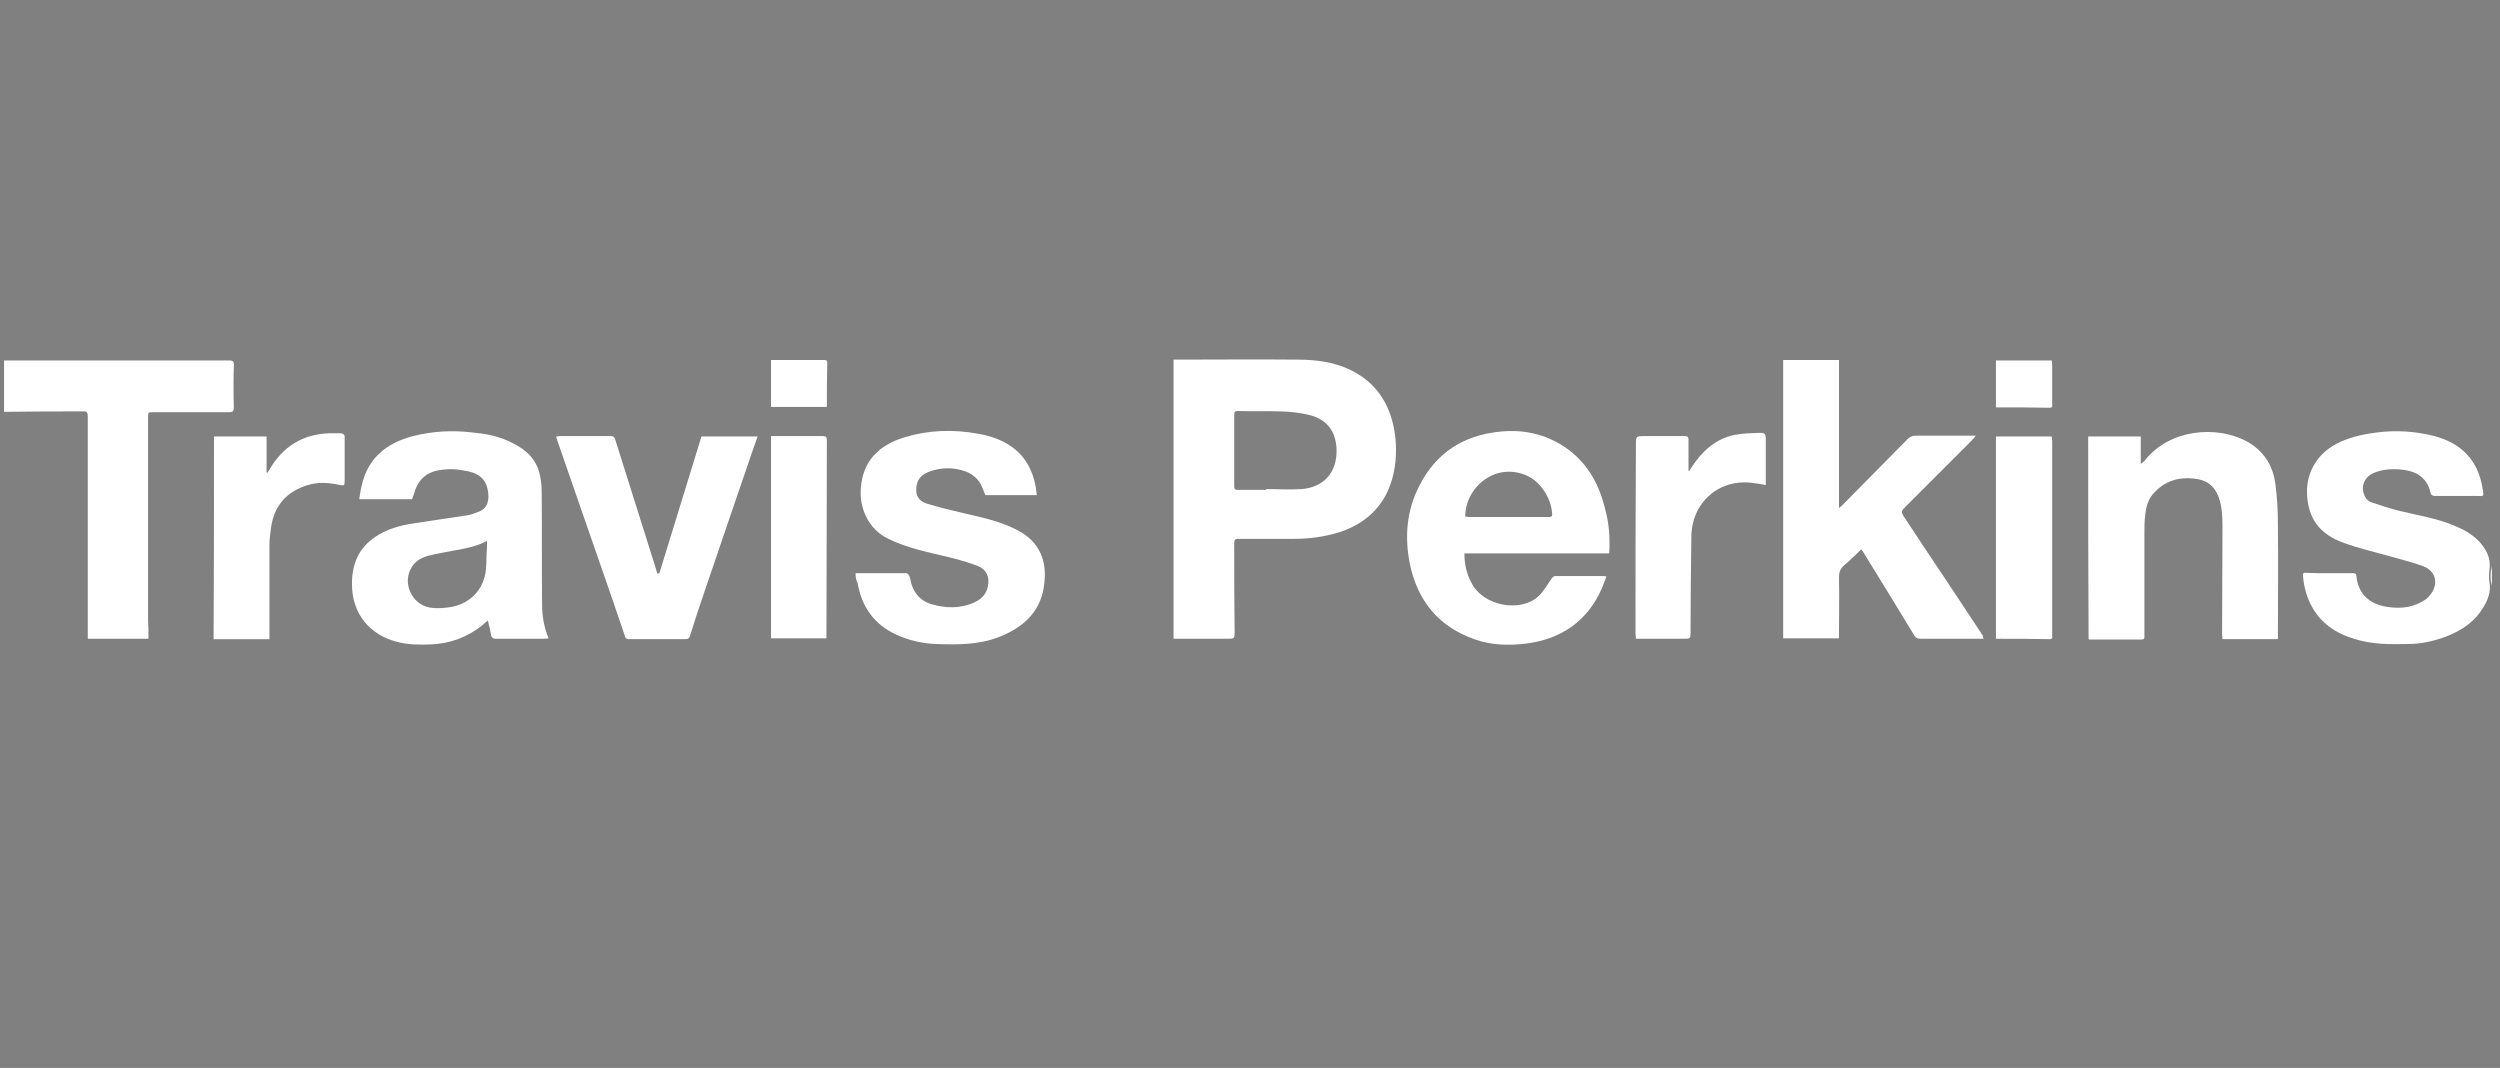 <?xml version="1.0" encoding="utf-8"?>
<!-- Generator: Adobe Illustrator 27.5.0, SVG Export Plug-In . SVG Version: 6.00 Build 0)  -->
<svg version="1.1" id="Layer_1" xmlns="http://www.w3.org/2000/svg" xmlns:xlink="http://www.w3.org/1999/xlink" x="0px" y="0px"
	 viewBox="0 0 618 264" style="enable-background:new 0 0 618 264;" xml:space="preserve">
<rect x="0" y="0" width="618" height="264" fill="#808080" stroke="none"/>
<style type="text/css">
	.st0{fill:#FFFFFF;}
</style>
<g id="aj6qJD.tif">
	<g>
		<path d="M-98.6,41c-2.2,0-4.5,0-6.7,0C-103.1,41-100.8,41-98.6,41z"/>
	</g>
</g>
<path class="st0" d="M616,144.8c-0.5-1.6-0.4-3.3,0-4.9C616,141.6,616,143.2,616,144.8z"/>
<path class="st0" d="M290.1,157.9c0-23,0-45.9,0-69c0.4,0,0.7,0,1,0c9.9,0,19.7-0.1,29.6,0c4.3,0,8.6,0.5,12.6,2.3
	c6.8,3.1,10.4,8.6,11.5,15.9c0.5,3.7,0.4,7.4-0.6,11.1c-1.9,6.9-6.5,11.2-13.2,13.4c-3.6,1.1-7.3,1.6-11,1.6c-4.6,0-9.3,0-13.9,0
	c-0.7,0-1,0.2-1,1c0,7.5,0,15,0.1,22.5c0,1-0.3,1.2-1.2,1.2C299.4,157.9,294.8,157.9,290.1,157.9z M313,121.1c0-0.1,0-0.1,0-0.2
	c2.9,0,5.8,0.2,8.7,0c5.5-0.4,8.8-4.1,8.7-9.6c-0.1-4.6-2.3-7.6-6.7-8.7c-2.3-0.6-4.6-0.8-6.9-0.9c-3.6-0.1-7.2,0-10.8-0.1
	c-0.8,0-0.9,0.3-0.9,1c0,5.9,0,11.8,0,17.6c0,0.7,0.2,0.9,0.9,0.9C308.3,121.1,310.6,121.1,313,121.1z"/>
<path class="st0" d="M490.4,157.9c-0.8,0-1.4,0-2.1,0c-4.5,0-8.9,0-13.4,0c-0.9,0-1.4-0.2-1.8-1c-4-6.6-8-13.1-12-19.6
	c-0.3-0.5-0.6-1-1-1.5c-1.5,1.4-2.8,2.8-4.3,4c-0.9,0.8-1.2,1.7-1.2,2.9c0.1,4.7,0,9.3,0,14c0,0.4,0,0.7,0,1.1c-4.6,0-9.2,0-13.8,0
	c0-22.9,0-45.8,0-68.8c4.5,0,9.1,0,13.8,0c0,12.1,0,24.2,0,36.6c0.5-0.4,0.7-0.6,1-0.9c5.3-5.4,10.6-10.7,15.9-16.1
	c0.6-0.6,1.2-0.9,2.1-0.9c4.9,0,9.7,0,14.8,0c-0.4,0.5-0.6,0.8-0.9,1.1c-5.4,5.4-10.8,10.8-16.2,16.2c-1.4,1.4-1.5,1.4-0.4,3.1
	c3.3,5,6.6,10,9.9,14.9c3.1,4.7,6.3,9.5,9.4,14.2C490.1,157.5,490.2,157.6,490.4,157.9z"/>
<path class="st0" d="M101.9,123.4c-4.3,0-8.6,0-13.1,0c0.2-1.1,0.3-2.2,0.6-3.3c1.5-6.9,6.2-10.6,12.7-12.3
	c4.8-1.2,9.6-1.5,14.6-0.9c3.1,0.3,6.1,0.8,8.9,2.1c3.4,1.5,6.4,3.6,7.6,7.4c0.5,1.7,0.7,3.5,0.7,5.2c0.1,9.3,0,18.6,0.1,27.9
	c0,2.8,0.5,5.6,1.6,8.3c-0.4,0-0.7,0.1-1.1,0.1c-4,0-8,0-11.9,0c-0.7,0-1.1-0.3-1.2-0.9c-0.2-1.2-0.5-2.3-0.8-3.6
	c-0.5,0.4-0.9,0.7-1.3,1.1c-3.7,3-8,4.6-12.8,4.8c-2.9,0.1-5.8,0.1-8.6-0.7c-6.4-1.7-10.9-6.8-10.9-14.2c0-4.9,1.6-8.9,5.8-11.7
	c2.8-1.9,6-2.8,9.3-3.3c4.4-0.7,8.9-1.3,13.3-2c0.9-0.1,1.8-0.5,2.7-0.8c2-0.7,2.8-2.1,2.6-4.6c-0.3-3.1-1.8-4.8-5-5.5
	c-2.3-0.5-4.6-0.7-6.9-0.3c-3.6,0.5-5.6,2.6-6.5,6C102.1,122.6,102,123,101.9,123.4z M120.4,133.7c-2.6,1.4-5.4,1.9-8.2,2.4
	c-2,0.4-4,0.7-6,1.2c-1.7,0.4-3.3,1.2-4.3,2.7c-1.3,2-1.4,4.2-0.5,6.3c1.1,2.4,3.1,3.8,5.7,4c1.4,0.1,2.7,0,4.1-0.2
	c4.6-0.7,8-3.9,8.8-8.4c0.3-1.6,0.2-3.3,0.3-5C120.4,135.8,120.4,134.9,120.4,133.7z"/>
<path class="st0" d="M397.8,136.8c-11.9,0-23.8,0-35.8,0c0,2.6,0.5,4.9,1.7,7.2c3,6,12.3,7.4,16.6,3.4c1.3-1.2,2.2-2.9,3.2-4.3
	c0.2-0.3,0.6-0.7,0.9-0.7c4,0,8.1,0,12.1,0c0.2,0,0.3,0.1,0.6,0.1c-0.4,1-0.7,2-1.1,2.9c-3.6,8.2-10.1,12.6-18.8,13.7
	c-4.2,0.5-8.5,0.4-12.5-1c-9-3.1-14.3-9.5-16.2-18.8c-1.3-6.6-0.8-13,2.3-19.1c4.1-8.2,10.9-12.6,20-13.5c5.8-0.6,11.2,0.6,16,3.8
	c5.5,3.7,8.5,9.1,10,15.4C397.8,129.5,398,133,397.8,136.8z M362.2,127.7c0.3,0,0.6,0.1,0.8,0.1c6.6,0,13.2,0,19.9,0
	c0.7,0,0.8-0.2,0.8-0.8c-0.2-2.8-1.4-5.2-3.2-7.2c-2.7-3-7.4-4-11.2-2.5C365.1,119,362.2,123.2,362.2,127.7z"/>
<path class="st0" d="M36.7,157.9c-5.1,0-9.9,0-15,0c0-0.4,0-0.7,0-1.1c0-18,0-35.9,0-53.9c0-1-0.3-1.3-1.3-1.2
	c-6.2,0-12.5,0-18.7,0.1c-0.2,0-0.4,0-0.7,0c0-4.2,0-8.4,0-12.7c0.3,0,0.7,0,1,0c18.2,0,36.4,0,54.6,0c1,0,1.3,0.3,1.2,1.3
	c-0.1,3.4-0.1,6.9,0,10.3c0,0.9-0.2,1.2-1.2,1.2c-6.2,0-12.5,0-18.7,0c-1.3,0-1.3,0-1.3,1.3c0,16.7,0,33.4,0,50.1
	C36.7,154.6,36.7,156.2,36.7,157.9z"/>
<path class="st0" d="M516.2,107.9c4.3,0,8.6,0,13,0c0,2.2,0,4.3,0,6.8c0.5-0.4,0.9-0.7,1.1-1c6.2-7.7,17.6-8.5,24.9-4.7
	c4.3,2.3,6.7,6,7.3,10.8c0.4,3.2,0.6,6.4,0.6,9.7c0.1,9.1,0,18.3,0,27.4c0,0.3,0,0.6,0,1.1c-4.6,0-9.1,0-13.7,0
	c0-0.4-0.1-0.8-0.1-1.2c0-8.8,0.1-17.6,0.1-26.5c0-2.5-0.1-5-0.9-7.3c-1.1-3-3.1-4.4-6.2-4.7c-3.8-0.4-7.1,0.6-9.8,3.5
	c-1.5,1.6-2,3.5-2.2,5.5c-0.2,1.6-0.2,3.1-0.2,4.7c0,8.4,0,16.8,0,25.2c0,0.6,0,0.9-0.8,0.9c-4.2,0-8.4,0-12.5,0
	c-0.2,0-0.3,0-0.5-0.1C516.2,141.2,516.2,124.5,516.2,107.9z"/>
<path class="st0" d="M211.5,141.7c4.3,0,8.4,0,12.5,0c0.3,0,0.7,0.4,0.8,0.7c0.3,0.7,0.3,1.5,0.6,2.2c0.8,2.4,2.4,4,4.7,4.7
	c3.6,1.1,7.3,1.2,10.8-0.4c1.7-0.8,2.9-2,3.3-3.9c0.5-2.4-0.3-4.2-2.5-5.1c-2.4-0.9-4.8-1.6-7.3-2.2c-5-1.2-10.1-2.2-14.8-4.5
	c-4.8-2.3-7.2-7.4-6.8-12.5c0.5-6.9,4.6-10.7,10.8-12.6c5.9-1.8,12-2,18.1-0.9c2.4,0.4,4.7,1.1,6.9,2.3c4.5,2.5,6.7,6.4,7.5,11.3
	c0.1,0.5,0.1,1,0.2,1.6c-4.4,0-8.6,0-12.7,0c-0.6-1.3-1-2.8-1.9-3.8c-0.8-0.9-1.9-1.7-3.1-2.1c-2.9-1-6-1-8.9,0.1
	c-1.6,0.6-2.8,1.6-3.1,3.4c-0.4,2.2,0.3,3.8,2.5,4.5c3,0.9,6.2,1.7,9.3,2.4c4.3,1,8.6,1.9,12.6,3.9c5.4,2.6,7.8,7,7.2,13
	c-0.6,7.2-5,11.2-11.3,13.7c-5,1.9-10.2,1.9-15.4,1.7c-3.5-0.1-6.8-0.9-9.9-2.3c-5.5-2.5-8.6-6.9-9.6-12.8
	C211.6,143.4,211.5,142.6,211.5,141.7z"/>
<path class="st0" d="M575.8,141.7c1.9,0,3.9,0,5.8,0c0.6,0,0.9,0.1,0.9,0.7c0,0.3,0.1,0.5,0.1,0.8c0.7,3.8,3.1,5.9,6.8,6.7
	c3.2,0.6,6.3,0.5,9.2-1.1c0.8-0.4,1.6-1,2.1-1.7c2.2-2.6,1.5-5.9-1.6-7.1c-2.6-1-5.3-1.6-8-2.4c-3.9-1.1-7.9-2-11.7-3.4
	c-6-2.1-8.9-6.1-9.1-12.2c-0.2-5.6,2.9-10.4,8.3-12.8c2.9-1.3,5.9-1.9,9-2.3c4.8-0.6,9.5-0.3,14.2,0.9c6.7,1.8,10.8,6,11.9,13
	c0.4,2.2,0.2,1.8-1.5,1.8c-3.5,0-6.9,0-10.4,0c-0.3,0-0.9-0.3-0.9-0.5c-0.7-3.5-2.9-5.3-6.3-5.9c-2.7-0.4-5.3-0.3-7.8,0.7
	c-2.5,1.1-3.4,3.6-2.1,6c0.3,0.5,0.8,1,1.3,1.2c2.4,0.8,4.7,1.6,7.2,2.2c4.5,1.1,9.1,1.8,13.4,3.6c2.2,0.9,4.3,2,6,3.7
	c1.9,2,3.2,4.2,2.8,7.1c-0.1,1.1-0.2,2.2,0,3.3c0.4,2.3-0.4,4.3-1.5,6.1c-2,3.4-5,5.5-8.6,7c-3.2,1.3-6.6,2.1-10.1,2.1
	c-4.4,0.1-8.8,0.1-13-1.2c-4.8-1.4-8.7-4-11-8.6c-1.1-2.2-1.7-4.6-1.9-7c-0.1-0.6,0.1-0.9,0.8-0.8
	C571.9,141.7,573.9,141.7,575.8,141.7C575.8,141.7,575.8,141.7,575.8,141.7z"/>
<path class="st0" d="M163,141.7c3.5-11.3,6.9-22.5,10.4-33.8c4.6,0,9.2,0,13.9,0c-0.6,1.7-1.2,3.2-1.7,4.8
	c-3.8,11.2-7.7,22.4-11.5,33.7c-1.2,3.5-2.4,7.1-3.5,10.7c-0.2,0.7-0.5,0.9-1.3,0.9c-4.6,0-9.1,0-13.7,0c-0.5,0-0.9,0-1.1-0.7
	c-3.2-9.5-6.5-18.9-9.8-28.4c-2.3-6.7-4.7-13.5-7-20.2c-0.1-0.2-0.1-0.5-0.2-0.8c0.4,0,0.6-0.1,0.9-0.1c4.2,0,8.4,0,12.5,0
	c0.7,0,1,0.2,1.2,0.9c3.2,10.3,6.5,20.5,9.7,30.8c0.2,0.8,0.5,1.5,0.7,2.3C162.8,141.7,162.9,141.7,163,141.7z"/>
<path class="st0" d="M52.9,107.9c4.3,0,8.6,0,13,0c0,3,0,5.9,0,8.9c0.1,0,0.2,0,0.2,0.1c0.2-0.3,0.3-0.5,0.5-0.8
	c3.3-5.7,8.2-8.8,14.9-9c0.8,0,1.7,0,2.5,0c0.9,0,1.3,0.4,1.2,1.2c0,0.2,0,0.4,0,0.6c0,3.3,0,6.7,0,10c0,1.1-0.1,1.2-1.2,1
	c-2.6-0.6-5.3-0.8-7.9,0c-5.2,1.6-8.3,5-9.1,10.5c-0.2,1.5-0.4,3-0.4,4.5c0,7.3,0,14.6,0,21.9c0,0.4,0,0.8,0,1.2
	c-4.6,0-9.2,0-13.8,0C52.9,141.2,52.9,124.6,52.9,107.9z"/>
<path class="st0" d="M417.5,116.5c0.2-0.3,0.4-0.6,0.6-0.9c2.6-4,5.9-7.1,10.7-8.1c2-0.4,4.1-0.4,6.2-0.5c1.3,0,1.5,0.3,1.5,1.5
	c0,3.8,0,7.6,0,11.4c-0.9-0.2-1.7-0.3-2.4-0.4c-6.1-1.1-11.6,1.4-14.4,6.6c-1.1,2.1-1.6,4.4-1.6,6.8c-0.1,7.9-0.2,15.9-0.2,23.8
	c0,1-0.2,1.2-1.2,1.2c-4.1,0-8.2,0-12.3,0c0-0.5-0.1-0.9-0.1-1.4c0-15.5,0-31,0.1-46.5c0-2.2,0-2.2,2.2-2.2c3.3,0,6.5,0,9.8,0
	c0.8,0,1,0.2,1,1c0,2.5,0,5.1,0,7.6C417.4,116.4,417.5,116.5,417.5,116.5z"/>
<path class="st0" d="M493.4,157.9c0-16.7,0-33.4,0-50c4.6,0,9.1,0,13.8,0c0,0.4,0.1,0.8,0.1,1.2c0,16,0,31.9,0,47.9
	c0,0.4,0.2,1-0.6,1C502.3,157.9,497.9,157.9,493.4,157.9z"/>
<path class="st0" d="M190.6,107.8c0.2,0,0.5,0,0.7,0c4,0,8.1,0,12.1,0c0.7,0,1,0.2,1,0.9c0,15.6-0.1,31.3-0.1,46.9
	c0,0.7,0,1.4,0,2.2c-4.6,0-9.1,0-13.7,0C190.6,141.2,190.6,124.6,190.6,107.8z"/>
<path class="st0" d="M493.4,100.7c0-3.9,0-7.7,0-11.6c4.6,0,9.1,0,13.8,0c0,0.4,0.1,0.8,0.1,1.2c0,3.2,0,6.3,0,9.5
	c0,0.4,0.2,1-0.6,1C502.3,100.7,497.9,100.7,493.4,100.7z"/>
<path class="st0" d="M204.4,100.6c-4.7,0-9.2,0-13.8,0c0-3.9,0-7.7,0-11.6c0.9,0,1.9,0,2.8,0c3.4,0,6.7,0,10.1,0c0.4,0,1-0.1,1,0.6
	C204.4,93.2,204.4,96.9,204.4,100.6z"/>
</svg>
